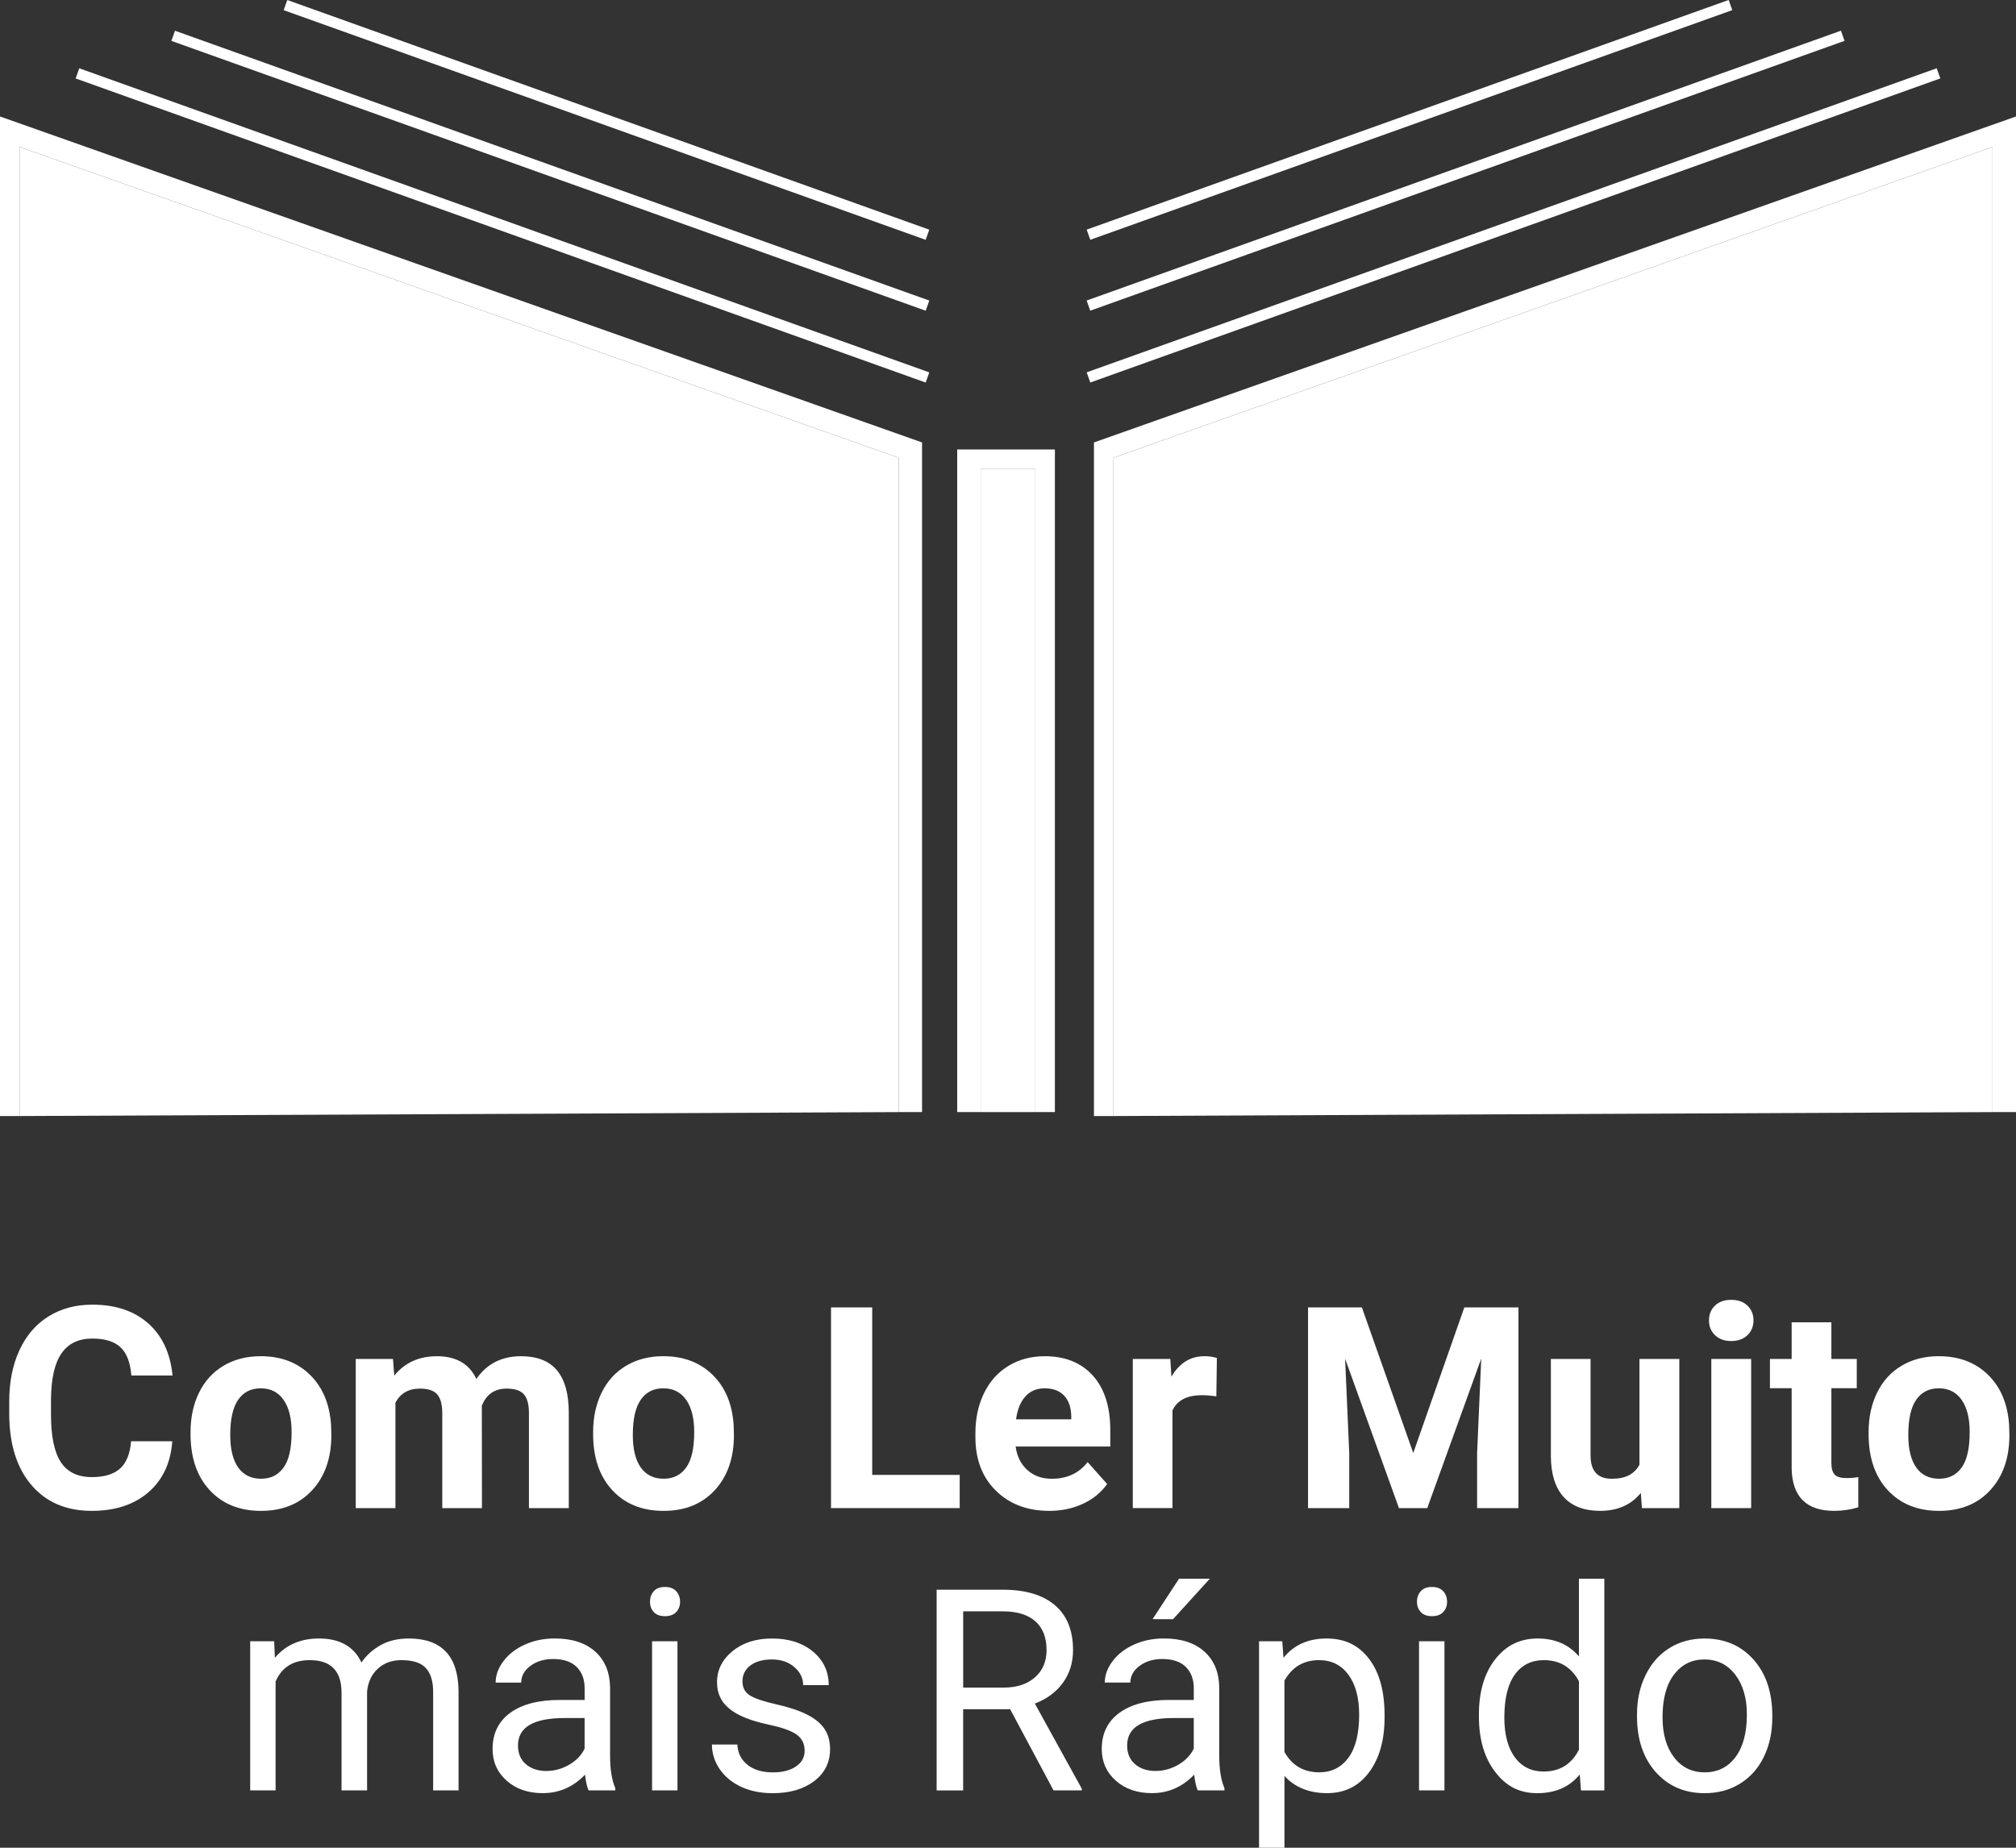 <svg xmlns="http://www.w3.org/2000/svg" width="156" height="143" viewBox="0 0 156 143" fill="none"><rect x="0" y="0" width="156" height="143" fill="#333333" stroke="none"/><g clip-path="url(#clip0_92_1004)"><path d="M13.33 111.542C13.21 113.213 12.595 114.529 11.486 115.489C10.377 116.45 8.916 116.929 7.103 116.929C5.119 116.929 3.557 116.259 2.42 114.918C1.283 113.577 0.715 111.736 0.715 109.397V108.448C0.715 106.954 0.977 105.639 1.501 104.501C2.026 103.363 2.776 102.489 3.749 101.883C4.723 101.274 5.855 100.971 7.144 100.971C8.93 100.971 10.369 101.45 11.46 102.41C12.55 103.371 13.181 104.719 13.352 106.453H10.164C10.085 105.451 9.808 104.724 9.329 104.271C8.851 103.82 8.123 103.594 7.144 103.594C6.082 103.594 5.286 103.976 4.758 104.74C4.23 105.505 3.96 106.691 3.945 108.299V109.472C3.945 111.15 4.198 112.377 4.704 113.153C5.21 113.927 6.01 114.316 7.101 114.316C8.086 114.316 8.821 114.09 9.307 113.639C9.793 113.188 10.07 112.489 10.142 111.542H13.33Z" fill="white"></path><path d="M14.745 110.837C14.745 109.692 14.963 108.672 15.404 107.775C15.844 106.878 16.476 106.186 17.301 105.695C18.126 105.204 19.085 104.959 20.177 104.959C21.729 104.959 22.996 105.435 23.976 106.389C24.958 107.342 25.505 108.636 25.618 110.272L25.64 111.062C25.64 112.833 25.147 114.253 24.162 115.324C23.177 116.395 21.855 116.93 20.197 116.93C18.539 116.93 17.216 116.397 16.228 115.329C15.239 114.263 14.745 112.812 14.745 110.976V110.837ZM17.816 111.057C17.816 112.153 18.021 112.993 18.432 113.573C18.843 114.153 19.431 114.442 20.195 114.442C20.96 114.442 21.52 114.156 21.939 113.583C22.357 113.009 22.565 112.093 22.565 110.832C22.565 109.756 22.357 108.923 21.939 108.331C21.521 107.74 20.932 107.445 20.175 107.445C19.419 107.445 18.843 107.738 18.432 108.326C18.021 108.915 17.816 109.823 17.816 111.057Z" fill="white"></path><path d="M30.411 105.174L30.506 106.464C31.321 105.462 32.423 104.961 33.811 104.961C35.292 104.961 36.309 105.548 36.862 106.721C37.67 105.548 38.821 104.961 40.316 104.961C41.563 104.961 42.492 105.325 43.099 106.054C43.709 106.783 44.013 107.879 44.013 109.344V116.716H40.93V109.356C40.93 108.702 40.803 108.223 40.548 107.921C40.292 107.619 39.843 107.467 39.198 107.467C38.276 107.467 37.64 107.908 37.285 108.789L37.294 116.716H34.223V109.366C34.223 108.697 34.091 108.214 33.831 107.914C33.569 107.616 33.123 107.467 32.492 107.467C31.62 107.467 30.989 107.829 30.599 108.555V116.716H27.528V105.174H30.409H30.411Z" fill="white"></path><path d="M45.897 110.837C45.897 109.692 46.117 108.672 46.556 107.775C46.996 106.878 47.629 106.186 48.453 105.695C49.279 105.204 50.237 104.959 51.329 104.959C52.881 104.959 54.148 105.435 55.129 106.389C56.111 107.342 56.657 108.636 56.77 110.272L56.792 111.062C56.792 112.833 56.299 114.253 55.314 115.324C54.329 116.395 53.008 116.93 51.349 116.93C49.691 116.93 48.368 116.397 47.38 115.329C46.391 114.261 45.897 112.812 45.897 110.976V110.837ZM48.968 111.057C48.968 112.153 49.173 112.993 49.584 113.573C49.995 114.153 50.583 114.442 51.348 114.442C52.112 114.442 52.672 114.156 53.091 113.583C53.51 113.009 53.719 112.093 53.719 110.832C53.719 109.756 53.51 108.923 53.091 108.331C52.674 107.74 52.086 107.445 51.328 107.445C50.569 107.445 49.995 107.738 49.584 108.326C49.173 108.915 48.968 109.823 48.968 111.057Z" fill="white"></path><path d="M67.493 114.145H74.263V116.716H64.305V101.184H67.493V114.145Z" fill="white"></path><path d="M81.184 116.928C79.497 116.928 78.124 116.409 77.066 115.371C76.007 114.334 75.478 112.949 75.478 111.221V110.923C75.478 109.763 75.701 108.727 76.147 107.814C76.593 106.9 77.226 106.196 78.044 105.702C78.863 105.207 79.796 104.961 80.845 104.961C82.418 104.961 83.656 105.459 84.559 106.454C85.463 107.45 85.915 108.861 85.915 110.69V111.949H78.592C78.691 112.703 78.991 113.308 79.491 113.762C79.99 114.218 80.623 114.444 81.388 114.444C82.57 114.444 83.495 114.014 84.162 113.154L85.671 114.85C85.21 115.504 84.587 116.015 83.801 116.38C83.014 116.746 82.142 116.93 81.186 116.93L81.184 116.928ZM80.833 107.445C80.224 107.445 79.729 107.653 79.35 108.067C78.971 108.481 78.729 109.074 78.622 109.845H82.894V109.599C82.879 108.913 82.695 108.384 82.341 108.008C81.987 107.633 81.484 107.445 80.832 107.445H80.833Z" fill="white"></path><path d="M94.118 108.063C93.701 108.006 93.332 107.978 93.013 107.978C91.85 107.978 91.089 108.372 90.728 109.161V116.714H87.657V105.172H90.559L90.645 106.548C91.261 105.489 92.114 104.959 93.206 104.959C93.547 104.959 93.866 105.006 94.163 105.098L94.122 108.063H94.118Z" fill="white"></path><path d="M105.384 101.184L109.359 112.449L113.311 101.184H117.5V116.716H114.3V112.471L114.619 105.143L110.442 116.716H108.253L104.086 105.153L104.405 112.471V116.716H101.217V101.184H105.384Z" fill="white"></path><path d="M126.97 115.542C126.212 116.468 125.163 116.928 123.824 116.928C122.592 116.928 121.651 116.573 121.002 115.862C120.354 115.152 120.021 114.109 120.008 112.736V105.174H123.079V112.639C123.079 113.843 123.625 114.444 124.716 114.444C125.806 114.444 126.473 114.081 126.863 113.355V105.174H129.946V116.716H127.055L126.97 115.542Z" fill="white"></path><path d="M132.243 102.187C132.243 101.724 132.396 101.344 132.705 101.045C133.014 100.747 133.433 100.598 133.964 100.598C134.496 100.598 134.906 100.747 135.219 101.045C135.531 101.344 135.686 101.724 135.686 102.187C135.686 102.649 135.529 103.04 135.214 103.338C134.898 103.636 134.482 103.786 133.964 103.786C133.447 103.786 133.031 103.636 132.715 103.338C132.4 103.04 132.243 102.656 132.243 102.187ZM135.506 116.715H132.423V105.173H135.506V116.715Z" fill="white"></path><path d="M141.713 102.336V105.174H143.679V107.435H141.713V113.196C141.713 113.623 141.795 113.928 141.957 114.112C142.121 114.297 142.431 114.391 142.892 114.391C143.233 114.391 143.534 114.365 143.796 114.315V116.652C143.193 116.836 142.573 116.928 141.935 116.928C139.781 116.928 138.684 115.837 138.64 113.653V107.435H136.96V105.174H138.64V102.336H141.712H141.713Z" fill="white"></path><path d="M144.594 110.837C144.594 109.692 144.814 108.672 145.254 107.775C145.693 106.878 146.326 106.186 147.151 105.695C147.976 105.204 148.934 104.959 150.027 104.959C151.578 104.959 152.845 105.435 153.826 106.389C154.808 107.342 155.354 108.636 155.467 110.272L155.489 111.062C155.489 112.833 154.996 114.253 154.011 115.324C153.026 116.395 151.705 116.93 150.047 116.93C148.388 116.93 147.066 116.397 146.077 115.329C145.088 114.261 144.594 112.812 144.594 110.976V110.837ZM147.665 111.057C147.665 112.153 147.871 112.993 148.281 113.573C148.692 114.153 149.28 114.442 150.045 114.442C150.81 114.442 151.369 114.156 151.788 113.583C152.208 113.009 152.416 112.093 152.416 110.832C152.416 109.756 152.208 108.923 151.788 108.331C151.371 107.74 150.783 107.445 150.025 107.445C149.267 107.445 148.692 107.738 148.281 108.326C147.871 108.915 147.665 109.823 147.665 111.057Z" fill="white"></path><path d="M21.217 127.02L21.271 128.3C22.114 127.304 23.252 126.807 24.683 126.807C26.291 126.807 27.386 127.425 27.968 128.662C28.35 128.107 28.848 127.66 29.46 127.318C30.073 126.976 30.798 126.807 31.635 126.807C34.157 126.807 35.439 128.148 35.483 130.828V138.561H33.517V130.945C33.517 130.12 33.33 129.504 32.954 129.095C32.578 128.686 31.947 128.481 31.062 128.481C30.332 128.481 29.726 128.699 29.245 129.136C28.762 129.574 28.484 130.162 28.405 130.901V138.561H26.428V130.999C26.428 129.321 25.61 128.481 23.973 128.481C22.684 128.481 21.802 129.033 21.326 130.134V138.561H19.36V127.02H21.221H21.217Z" fill="white"></path><path d="M45.546 138.563C45.432 138.335 45.341 137.929 45.269 137.346C44.355 138.3 43.263 138.776 41.996 138.776C40.862 138.776 39.931 138.454 39.205 137.81C38.479 137.166 38.116 136.35 38.116 135.361C38.116 134.16 38.572 133.226 39.482 132.56C40.392 131.895 41.673 131.563 43.325 131.563H45.239V130.656C45.239 129.966 45.033 129.418 44.623 129.009C44.212 128.6 43.605 128.395 42.806 128.395C42.104 128.395 41.516 128.573 41.042 128.928C40.568 129.284 40.331 129.714 40.331 130.219H38.353C38.353 129.642 38.557 129.086 38.965 128.55C39.372 128.013 39.925 127.587 40.623 127.274C41.321 126.961 42.087 126.805 42.924 126.805C44.248 126.805 45.287 127.137 46.039 127.802C46.79 128.467 47.179 129.383 47.208 130.549V135.862C47.208 136.922 47.341 137.765 47.612 138.39V138.561H45.549L45.546 138.563ZM42.283 137.059C42.899 137.059 43.484 136.898 44.036 136.58C44.589 136.26 44.99 135.844 45.237 135.331V132.963H43.696C41.286 132.963 40.082 133.67 40.082 135.086C40.082 135.705 40.287 136.189 40.698 136.538C41.109 136.887 41.637 137.061 42.281 137.061L42.283 137.059Z" fill="white"></path><path d="M50.297 123.96C50.297 123.64 50.394 123.37 50.589 123.149C50.785 122.929 51.074 122.818 51.456 122.818C51.839 122.818 52.129 122.929 52.328 123.149C52.527 123.37 52.625 123.64 52.625 123.96C52.625 124.28 52.527 124.546 52.328 124.759C52.129 124.972 51.839 125.079 51.456 125.079C51.074 125.079 50.785 124.972 50.589 124.759C50.394 124.546 50.297 124.28 50.297 123.96ZM52.423 138.562H50.457V127.02H52.423V138.562Z" fill="white"></path><path d="M62.264 135.501C62.264 134.968 62.064 134.554 61.663 134.257C61.262 133.962 60.564 133.707 59.569 133.494C58.574 133.282 57.784 133.025 57.199 132.727C56.615 132.428 56.182 132.073 55.903 131.661C55.623 131.248 55.484 130.757 55.484 130.189C55.484 129.244 55.883 128.443 56.68 127.789C57.477 127.135 58.495 126.807 59.736 126.807C61.04 126.807 62.097 127.145 62.909 127.821C63.721 128.496 64.126 129.361 64.126 130.414H62.149C62.149 129.874 61.92 129.408 61.465 129.016C61.007 128.625 60.432 128.429 59.738 128.429C59.043 128.429 58.462 128.585 58.058 128.898C57.654 129.212 57.452 129.621 57.452 130.125C57.452 130.601 57.639 130.962 58.014 131.203C58.39 131.444 59.068 131.676 60.05 131.897C61.032 132.118 61.827 132.381 62.436 132.686C63.046 132.993 63.497 133.36 63.791 133.791C64.085 134.222 64.232 134.746 64.232 135.365C64.232 136.396 63.821 137.222 62.999 137.846C62.178 138.467 61.11 138.779 59.8 138.779C58.878 138.779 58.063 138.615 57.355 138.288C56.647 137.961 56.092 137.504 55.691 136.917C55.291 136.33 55.09 135.695 55.09 135.013H57.056C57.091 135.675 57.355 136.2 57.847 136.587C58.34 136.974 58.989 137.168 59.798 137.168C60.543 137.168 61.139 137.018 61.588 136.714C62.037 136.412 62.263 136.009 62.263 135.504L62.264 135.501Z" fill="white"></path><path d="M78.165 132.28H74.529V138.564H72.478V123.031H77.602C79.345 123.031 80.686 123.43 81.625 124.226C82.563 125.022 83.033 126.182 83.033 127.704C83.033 128.671 82.772 129.514 82.251 130.232C81.73 130.951 81.005 131.487 80.077 131.843L83.712 138.435V138.562H81.523L78.165 132.278V132.28ZM74.531 130.606H77.667C78.681 130.606 79.486 130.342 80.085 129.815C80.683 129.287 80.984 128.583 80.984 127.699C80.984 126.737 80.698 126 80.129 125.487C79.557 124.974 78.734 124.714 77.657 124.706H74.532V130.606H74.531Z" fill="white"></path><path d="M92.683 138.562C92.57 138.334 92.478 137.928 92.406 137.345C91.493 138.299 90.401 138.775 89.133 138.775C87.999 138.775 87.069 138.453 86.343 137.809C85.616 137.166 85.254 136.349 85.254 135.36C85.254 134.159 85.71 133.225 86.62 132.56C87.53 131.894 88.811 131.562 90.462 131.562H92.376V130.656C92.376 129.965 92.171 129.417 91.76 129.008C91.349 128.599 90.743 128.394 89.943 128.394C89.242 128.394 88.654 128.572 88.18 128.927C87.705 129.283 87.468 129.714 87.468 130.218H85.491C85.491 129.642 85.695 129.085 86.102 128.549C86.51 128.012 87.062 127.587 87.76 127.273C88.458 126.96 89.225 126.804 90.062 126.804C91.386 126.804 92.425 127.136 93.176 127.801C93.928 128.467 94.317 129.382 94.345 130.548V135.862C94.345 136.921 94.48 137.764 94.749 138.389V138.56H92.687L92.683 138.562ZM89.42 137.058C90.037 137.058 90.621 136.897 91.174 136.579C91.727 136.261 92.127 135.843 92.375 135.33V132.962H90.833C88.423 132.962 87.219 133.669 87.219 135.086C87.219 135.704 87.425 136.188 87.835 136.537C88.246 136.886 88.774 137.06 89.419 137.06L89.42 137.058ZM91.237 122.178H93.619L90.77 125.314L89.186 125.309L91.237 122.178Z" fill="white"></path><path d="M107.139 132.919C107.139 134.676 106.738 136.091 105.938 137.165C105.138 138.239 104.053 138.776 102.687 138.776C101.321 138.776 100.192 138.332 99.392 137.442V143H97.426V127.02H99.223L99.318 128.3C100.118 127.304 101.232 126.807 102.655 126.807C104.078 126.807 105.13 127.33 105.933 128.375C106.737 129.421 107.139 130.876 107.139 132.738V132.919ZM105.172 132.695C105.172 131.394 104.896 130.365 104.343 129.612C103.791 128.858 103.032 128.481 102.069 128.481C100.878 128.481 99.986 129.011 99.39 130.07V135.584C99.978 136.637 100.878 137.163 102.091 137.163C103.032 137.163 103.782 136.788 104.338 136.039C104.895 135.288 105.173 134.173 105.173 132.695H105.172Z" fill="white"></path><path d="M109.647 123.96C109.647 123.64 109.744 123.37 109.94 123.149C110.135 122.929 110.424 122.818 110.806 122.818C111.189 122.818 111.479 122.929 111.678 123.149C111.877 123.37 111.975 123.64 111.975 123.96C111.975 124.28 111.877 124.546 111.678 124.759C111.479 124.972 111.189 125.079 110.806 125.079C110.424 125.079 110.135 124.972 109.94 124.759C109.744 124.546 109.647 124.28 109.647 123.96ZM111.772 138.562H109.806V127.02H111.772V138.562Z" fill="white"></path><path d="M114.44 132.695C114.44 130.924 114.858 129.501 115.695 128.423C116.531 127.345 117.625 126.807 118.979 126.807C120.334 126.807 121.393 127.27 122.179 128.193V122.178H124.145V138.564H122.338L122.243 137.327C121.456 138.294 120.362 138.778 118.958 138.778C117.553 138.778 116.54 138.23 115.7 137.135C114.86 136.041 114.44 134.611 114.44 132.848V132.699V132.695ZM116.406 132.92C116.406 134.229 116.675 135.253 117.214 135.992C117.752 136.731 118.497 137.102 119.447 137.102C120.695 137.102 121.605 136.54 122.179 135.416V130.114C121.591 129.026 120.688 128.482 119.469 128.482C118.505 128.482 117.754 128.855 117.216 129.601C116.678 130.349 116.408 131.453 116.408 132.918L116.406 132.92Z" fill="white"></path><path d="M126.673 132.685C126.673 131.554 126.895 130.538 127.338 129.635C127.78 128.731 128.397 128.034 129.186 127.544C129.976 127.053 130.878 126.809 131.892 126.809C133.458 126.809 134.724 127.353 135.691 128.441C136.658 129.529 137.142 130.977 137.142 132.782V132.921C137.142 134.046 136.929 135.053 136.499 135.945C136.07 136.839 135.457 137.532 134.661 138.03C133.864 138.528 132.947 138.778 131.914 138.778C130.355 138.778 129.091 138.233 128.124 137.145C127.157 136.057 126.673 134.618 126.673 132.824V132.685ZM128.65 132.92C128.65 134.2 128.946 135.228 129.537 136.002C130.128 136.776 130.92 137.165 131.912 137.165C132.904 137.165 133.704 136.773 134.293 135.987C134.881 135.201 135.175 134.101 135.175 132.685C135.175 131.42 134.876 130.394 134.277 129.608C133.677 128.822 132.882 128.429 131.89 128.429C130.898 128.429 130.137 128.817 129.54 129.593C128.946 130.367 128.647 131.477 128.647 132.921L128.65 132.92Z" fill="white"></path><path d="M149.865 5.283L84.088 28.816L84.367 29.603L150.144 6.069L149.865 5.283Z" fill="white"></path><path d="M142.454 2.375L84.086 23.258L84.365 24.044L142.733 3.161L142.454 2.375Z" fill="white"></path><path d="M133.766 -0.003L84.088 17.771L84.367 18.558L134.045 0.784L133.766 -0.003Z" fill="white"></path><path d="M6.133 5.286L5.854 6.072L71.63 29.606L71.91 28.82L6.133 5.286Z" fill="white"></path><path d="M13.54 2.378L13.261 3.164L71.631 24.048L71.91 23.261L13.54 2.378Z" fill="white"></path><path d="M22.23 0.001L21.951 0.787L71.629 18.561L71.908 17.775L22.23 0.001Z" fill="white"></path><path d="M156 86.067H154.185V11.372L86.162 35.423V86.372H84.651V34.241L156 9.014V86.067Z" fill="white"></path><path d="M81.628 86.066H80.115V36.304H75.883V86.066H74.07V34.787H81.628V86.066Z" fill="white"></path><path d="M0 86.372V9.014L71.349 34.241V86.067H69.534V35.423L1.511 11.372V86.372H0Z" fill="white"></path><path d="M86.162 35.424V86.373L154.185 86.068V11.373L86.162 35.424Z" fill="white"></path><path d="M1.511 11.373V86.373L69.534 86.068V35.424L1.511 11.373Z" fill="white"></path><path d="M80.115 36.305H75.883V86.067H80.115V36.305Z" fill="white"></path></g><defs><clipPath id="clip0_92_1004"><rect width="156" height="143" fill="white"></rect></clipPath></defs></svg>